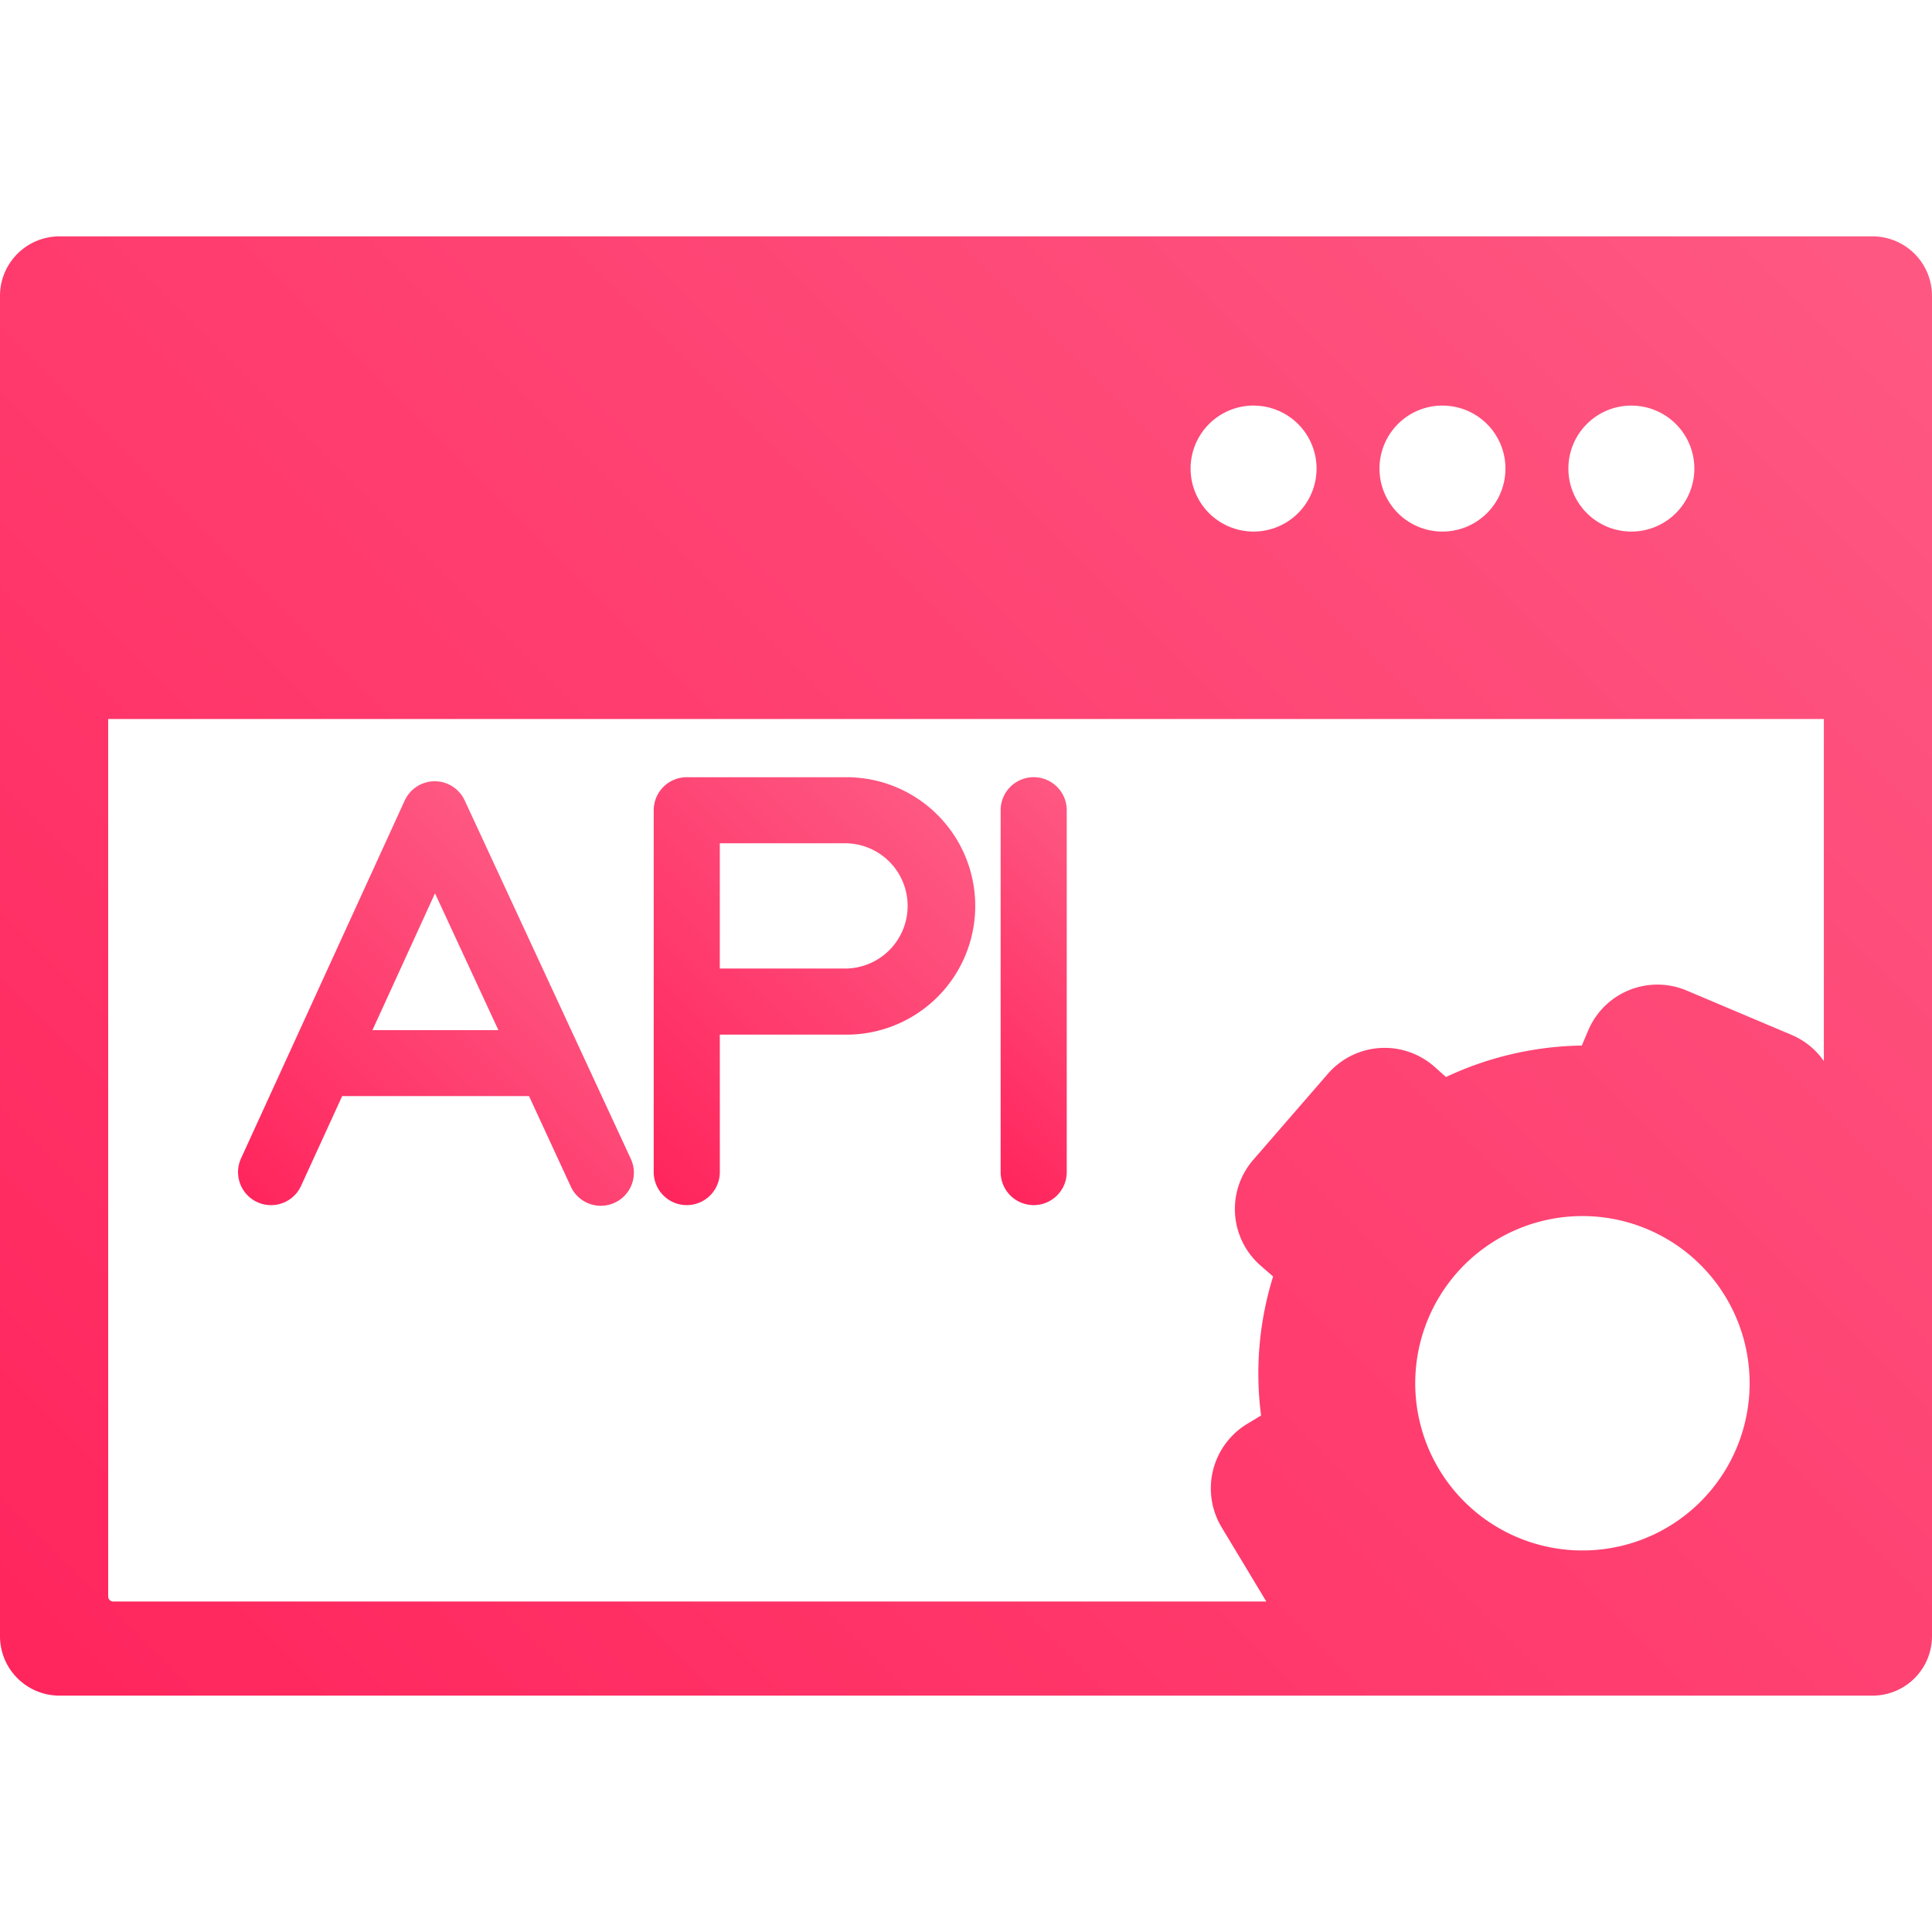 <svg id="Layer_1" data-name="Layer 1" xmlns="http://www.w3.org/2000/svg" xmlns:xlink="http://www.w3.org/1999/xlink" viewBox="0 0 512 512"><defs><style>.cls-1{fill:url(#linear-gradient);}.cls-2{fill:url(#linear-gradient-2);}.cls-3{fill:url(#linear-gradient-3);}.cls-4{fill:url(#linear-gradient-4);}</style><linearGradient id="linear-gradient" x1="74.62" y1="325.8" x2="156.12" y2="244.3" gradientUnits="userSpaceOnUse"><stop offset="0" stop-color="#ff255d"/><stop offset="1" stop-color="#fe5882"/></linearGradient><linearGradient id="linear-gradient-2" x1="153.73" y1="294.74" x2="240.47" y2="208" xlink:href="#linear-gradient"/><linearGradient id="linear-gradient-3" x1="243.77" y1="292.84" x2="304.1" y2="232.5" xlink:href="#linear-gradient"/><linearGradient id="linear-gradient-4" x1="35.93" y1="476.07" x2="476.07" y2="35.93" xlink:href="#linear-gradient"/></defs><title>ASP.NET based rich APIs</title><path class="cls-1" d="M68.18,318.58a8.75,8.75,0,0,0,11.61-4.32l10.89-23.78H140.2l11,23.82a8.76,8.76,0,1,0,15.89-7.37l-43.94-94.81a8.76,8.76,0,0,0-7.95-5.08h0a8.76,8.76,0,0,0-7.95,5.11L63.87,307A8.76,8.76,0,0,0,68.18,318.58Zm47.1-81.84L132.08,273H98.7Z"/><path class="cls-2" d="M182,319.37a8.76,8.76,0,0,0,8.76-8.76V274.19h33.58a34.11,34.11,0,0,0,0-68.22H182a8.76,8.76,0,0,0-8.76,8.76v95.89A8.76,8.76,0,0,0,182,319.37Zm8.76-95.89h33.58a16.6,16.6,0,0,1,0,33.19H190.75Z"/><path class="cls-3" d="M273.94,319.37a8.76,8.76,0,0,0,8.76-8.76V214.72a8.76,8.76,0,0,0-17.52,0v95.89A8.76,8.76,0,0,0,273.94,319.37Z"/><path class="cls-4" d="M496.26,62.64H15.74A15.76,15.76,0,0,0,0,78.38V433.62a15.76,15.76,0,0,0,15.74,15.74H496.26A15.76,15.76,0,0,0,512,433.62V78.38A15.76,15.76,0,0,0,496.26,62.64Zm-63.93,44.85a16.69,16.69,0,1,1-16.69,16.69A16.69,16.69,0,0,1,432.33,107.48Zm-50.06,0a16.69,16.69,0,1,1-16.69,16.69A16.69,16.69,0,0,1,382.27,107.48Zm-50.06,0a16.69,16.69,0,1,1-16.69,16.69A16.69,16.69,0,0,1,332.21,107.48Zm127.94,276.4a44.26,44.26,0,0,1-40.82,27h0a44.31,44.31,0,1,1,40.82-27Zm23.19-102.69a19.78,19.78,0,0,0-8.52-6.93L447,262.51a19.91,19.91,0,0,0-26.11,10.57l-1.69,4a87.47,87.47,0,0,0-36,8.34L380,282.57a19.91,19.91,0,0,0-28.1,2l-19.77,22.79a19.9,19.9,0,0,0,2,28.09l3.26,2.83a86.32,86.32,0,0,0-3.19,36.84l-3.7,2.23a20,20,0,0,0-6.79,27.34l11.88,19.73H30a1.34,1.34,0,0,1-1.33-1.33V190.55H483.34Z"/></svg>